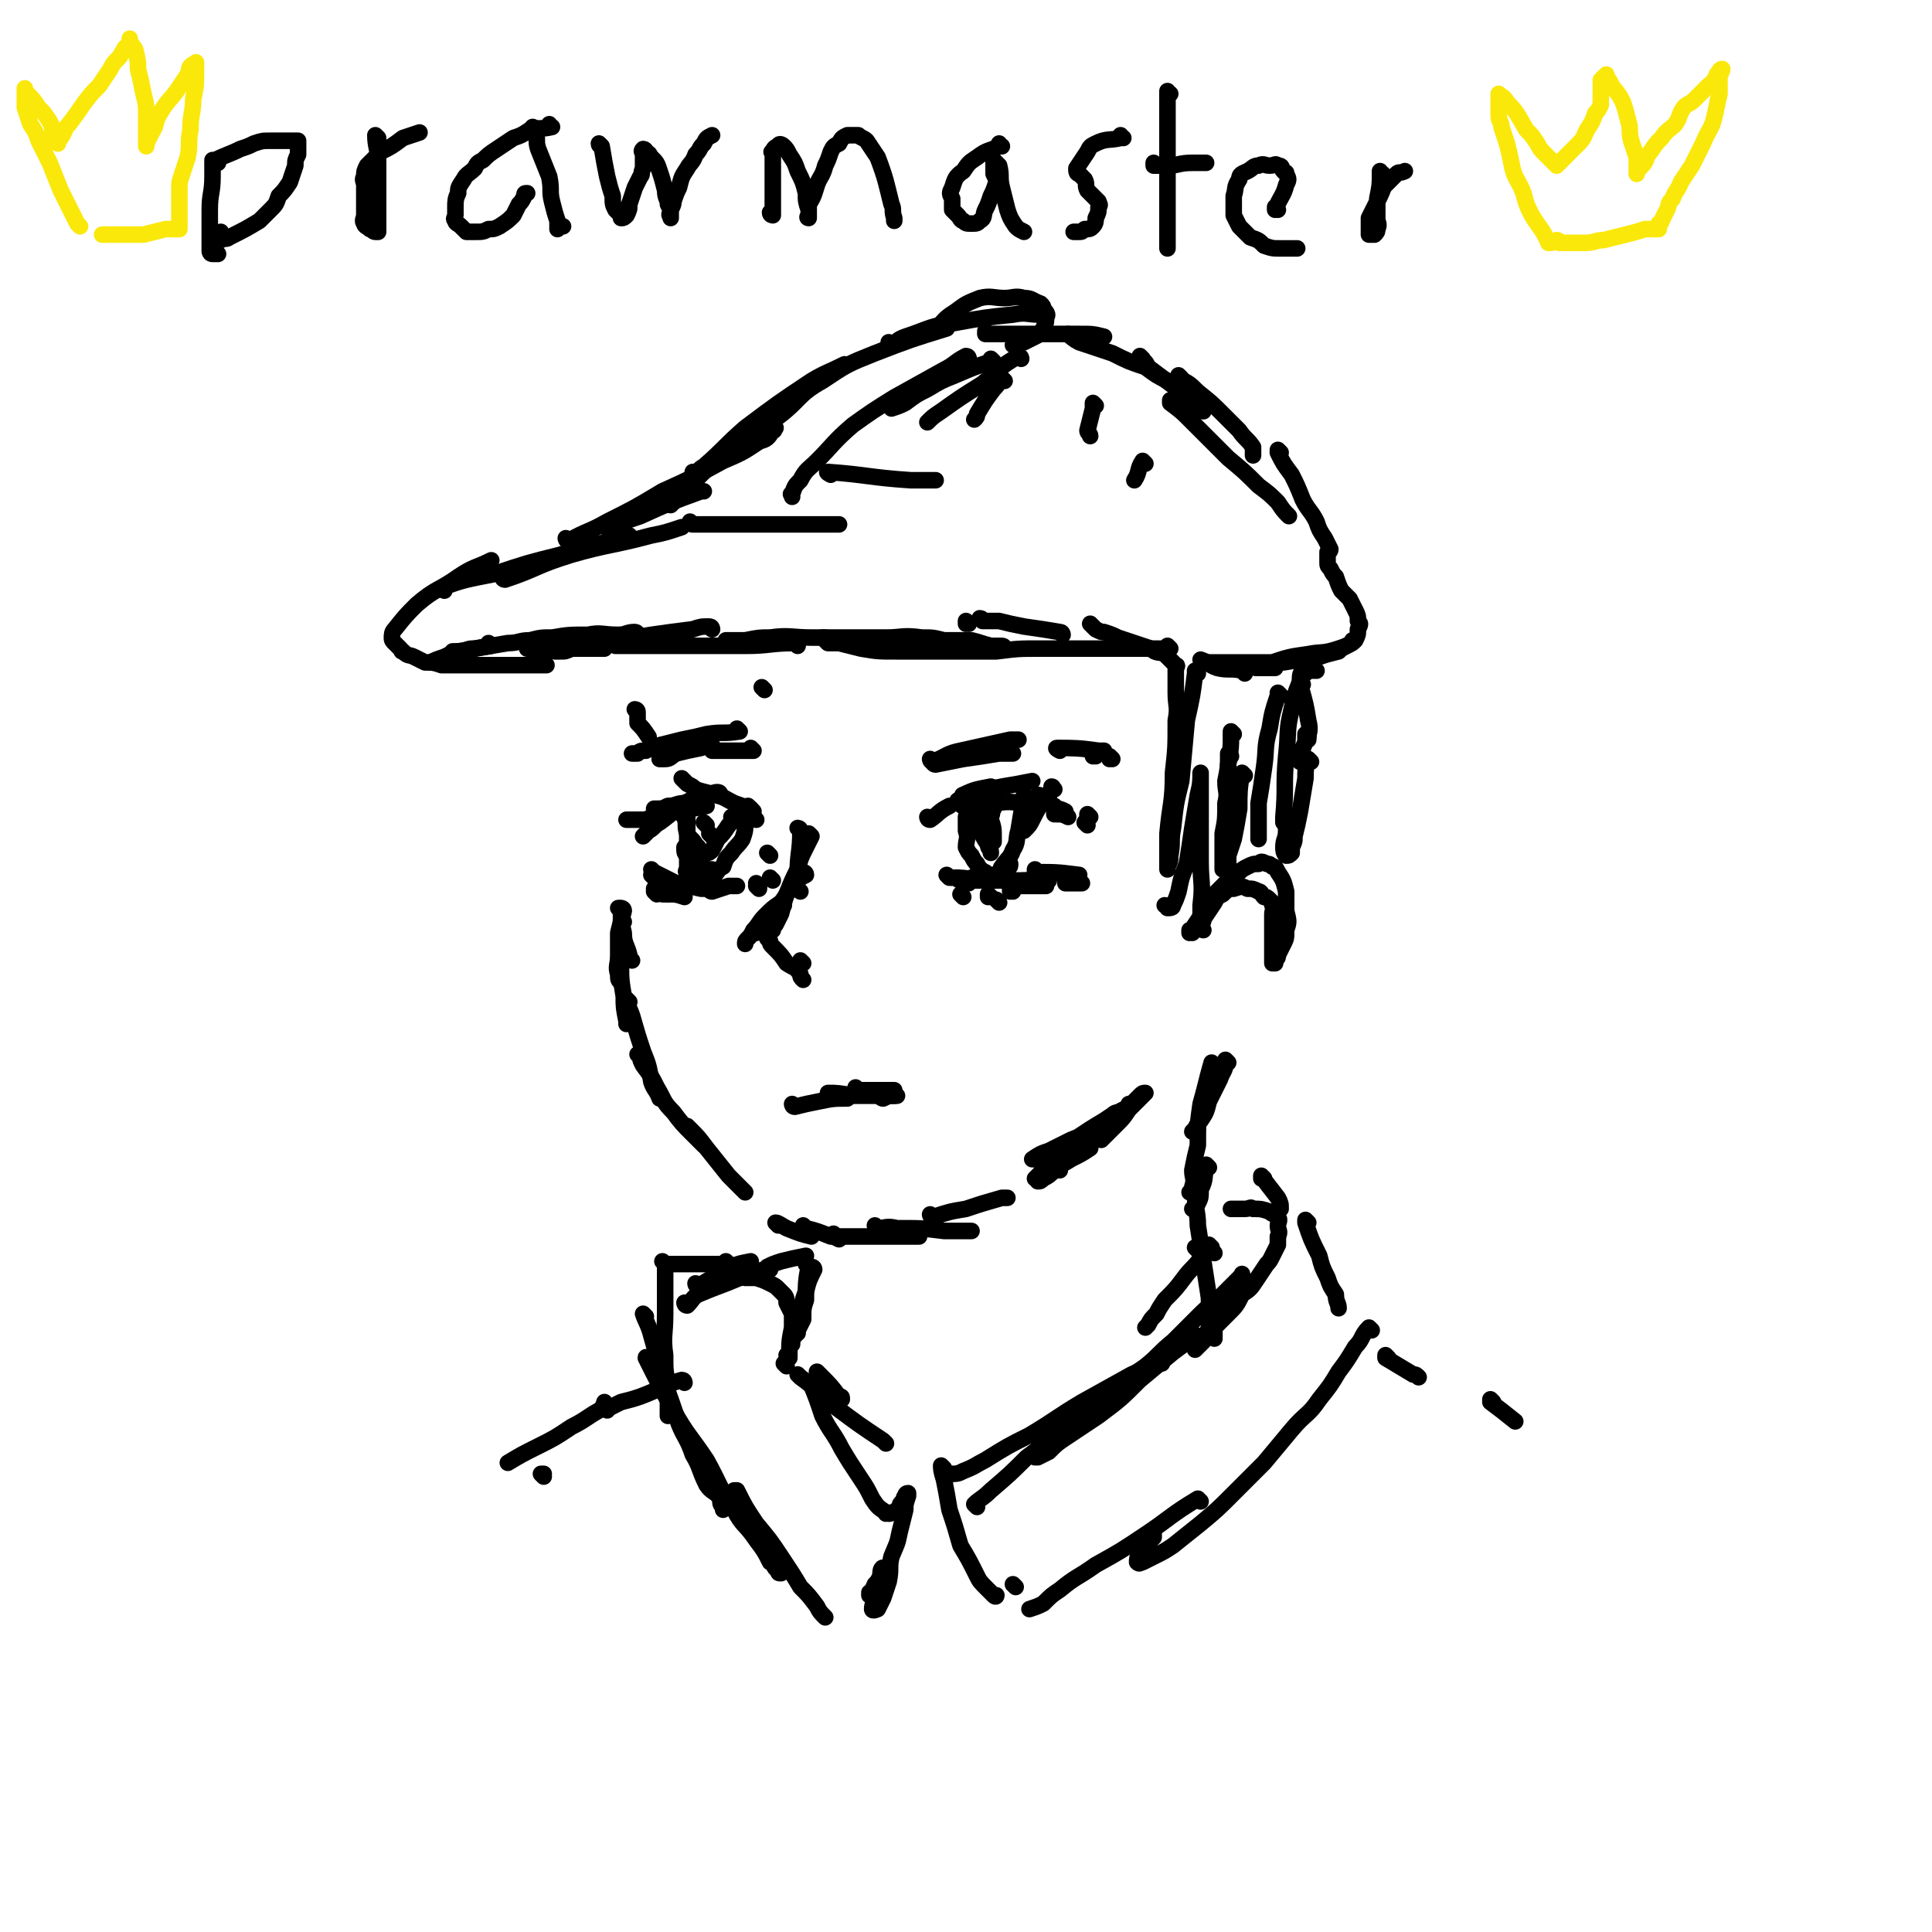 <svg viewBox='0 0 700 700' version='1.1' xmlns='http://www.w3.org/2000/svg' xmlns:xlink='http://www.w3.org/1999/xlink'><g fill='none' stroke='rgb(0,0,0)' stroke-width='6' stroke-linecap='round' stroke-linejoin='round'><path d='M337,297c0,0 -1,-1 -1,-1 0,0 0,1 1,1 3,-2 3,-3 7,-5 '/><path d='M349,292c0,0 -1,0 -1,-1 2,-2 3,-2 6,-4 '/><path d='M348,291c0,0 -1,-1 -1,-1 2,-1 3,-1 6,-2 '/><path d='M350,289c0,0 -2,-1 -1,-1 4,-2 5,-2 10,-3 '/><path d='M356,287c0,0 -2,-1 -1,-1 3,-1 4,0 8,-1 6,-1 6,-1 11,-2 '/><path d='M356,292c0,0 -1,-1 -1,-1 0,0 0,1 0,1 3,-1 3,-1 6,-1 6,-1 6,0 11,0 1,0 1,0 1,0 '/><path d='M377,289c0,0 -1,-1 -1,-1 1,0 2,1 4,1 0,1 0,1 0,1 '/><path d='M383,293c0,0 -1,-1 -1,-1 0,0 0,0 0,1 0,0 0,0 0,0 2,0 2,0 4,1 '/><path d='M395,296c0,0 -1,-1 -1,-1 0,0 0,0 0,1 0,0 0,0 0,0 '/><path d='M359,325c0,0 -1,-1 -1,-1 0,0 0,0 0,1 '/><path d='M349,325c0,0 -1,-1 -1,-1 '/><path d='M348,319c0,0 -1,-1 -1,-1 0,0 0,1 1,1 1,0 2,0 3,1 '/><path d='M344,318c0,0 -1,-1 -1,-1 0,0 0,0 1,1 0,0 0,0 0,0 5,0 5,0 11,1 2,0 2,0 3,1 '/><path d='M353,319c0,0 -1,-1 -1,-1 0,0 0,0 0,1 0,0 0,0 0,0 6,0 6,0 12,0 6,0 6,0 11,0 '/><path d='M367,321c0,0 -2,-1 -1,-1 3,-1 4,-1 8,-1 3,0 3,0 6,0 '/><path d='M360,293c0,0 -1,-1 -1,-1 0,0 0,0 0,1 1,2 0,2 0,4 1,3 1,3 1,7 0,0 0,0 0,1 '/><path d='M353,288c0,0 -1,-1 -1,-1 0,0 0,0 0,1 0,0 0,0 0,0 -1,4 -1,4 -2,8 0,3 0,3 0,5 1,3 0,3 0,6 1,2 1,2 2,3 1,2 1,2 2,3 0,1 1,1 1,2 1,0 1,1 2,1 1,1 1,1 2,1 1,0 2,0 3,0 1,0 1,0 1,0 1,-1 1,-1 2,-2 1,-1 1,-1 1,-2 '/><path d='M362,327c0,0 -1,-1 -1,-1 '/><path d='M354,293c0,0 -1,-1 -1,-1 0,0 0,0 0,1 1,3 1,3 2,6 1,4 1,4 3,7 0,2 1,1 1,3 '/><path d='M367,323c0,0 -1,-1 -1,-1 0,0 0,0 0,1 '/><path d='M372,289c0,0 -1,-1 -1,-1 0,0 0,0 0,1 0,0 0,0 0,0 -1,6 -1,6 -2,12 -1,3 0,4 -2,7 -1,3 -2,3 -4,6 -1,1 0,2 -1,3 -1,0 -1,0 -2,1 -1,0 -1,0 -2,0 '/><path d='M382,286c0,0 -1,-1 -1,-1 0,0 1,0 0,1 -1,2 -1,1 -2,3 -3,4 -3,4 -5,8 -1,2 -1,2 -3,4 '/><path d='M369,321c0,0 -1,-1 -1,-1 0,0 0,1 0,1 5,0 5,0 10,0 1,0 1,0 1,0 '/><path d='M376,316c0,0 -1,-1 -1,-1 0,0 0,1 0,1 8,0 8,0 16,1 '/><path d='M387,320c0,0 -1,-1 -1,-1 0,0 0,1 0,1 3,0 3,0 6,0 '/><path d='M383,295c0,0 -1,-1 -1,-1 0,0 0,1 0,1 3,0 3,0 5,1 '/><path d='M394,299c0,0 -1,-1 -1,-1 '/><path d='M338,276c0,0 -1,-1 -1,-1 0,0 0,1 1,1 5,-2 5,-3 10,-4 9,-2 9,-2 18,-4 2,0 2,0 3,0 '/><path d='M339,277c0,0 -1,-1 -1,-1 0,0 0,1 1,1 5,-1 5,-1 10,-2 7,-1 7,-1 13,-2 3,0 3,0 5,0 '/><path d='M396,273c0,0 -1,-1 -1,-1 '/><path d='M384,272c0,0 -2,-1 -1,-1 6,0 8,0 15,1 1,0 1,0 2,0 '/><path d='M397,274c0,0 -1,-1 -1,-1 0,0 0,0 0,1 0,0 0,0 0,0 '/><path d='M403,275c0,0 -1,-1 -1,-1 0,0 0,0 0,1 0,0 0,0 0,0 '/><path d='M279,310c0,0 -1,-1 -1,-1 '/><path d='M290,323c0,0 -1,-1 -1,-1 '/><path d='M290,301c0,0 -1,-1 -1,-1 0,0 1,0 1,1 0,8 -1,8 -1,16 0,1 0,1 0,2 '/><path d='M294,303c0,0 -1,-1 -1,-1 0,0 0,0 1,1 0,0 0,0 0,0 -1,2 -1,2 -2,4 -2,4 -2,4 -3,8 -2,4 -2,4 -4,9 -1,3 -1,3 -2,7 -1,2 -1,2 -2,4 -1,1 -1,1 -1,2 '/><path d='M284,328c0,0 -1,-1 -1,-1 0,0 1,0 1,1 -1,1 -1,1 -3,2 -2,3 -2,3 -4,6 -1,1 -1,1 -3,2 '/><path d='M292,317c0,0 -1,-1 -1,-1 0,0 1,0 1,1 -2,1 -2,1 -4,3 -3,3 -2,3 -5,7 -3,2 -3,2 -6,5 -2,2 -2,3 -4,5 -1,2 -1,2 -2,3 -1,1 -1,1 -1,2 '/><path d='M278,334c0,0 -1,-1 -1,-1 0,0 0,0 1,1 0,0 0,0 0,0 0,0 -1,-1 -1,-1 '/><path d='M279,341c0,0 -1,-1 -1,-1 0,0 0,0 1,1 0,1 0,1 1,2 3,3 3,3 5,6 3,2 3,1 5,4 0,1 0,1 1,2 '/><path d='M291,349c0,0 -1,-1 -1,-1 0,0 0,0 1,1 0,0 0,0 0,0 '/><path d='M256,299c0,0 -1,-1 -1,-1 '/><path d='M274,297c0,0 -1,-1 -1,-1 0,0 0,0 1,1 0,0 0,0 0,0 0,0 -1,-1 -1,-1 0,0 0,0 1,1 '/><path d='M273,294c0,0 -1,-1 -1,-1 0,0 0,0 1,1 0,0 0,0 0,0 -4,-2 -4,-2 -7,-3 -4,-2 -3,-2 -7,-3 -3,-1 -4,-1 -7,-2 -1,-1 -1,-1 -3,-2 -1,-1 -1,-1 -2,-2 0,0 0,0 0,0 '/><path d='M261,288c0,0 0,-1 -1,-1 -2,0 -2,1 -4,2 -4,1 -4,1 -8,2 -3,0 -3,1 -6,1 -2,1 -2,1 -4,1 -1,0 -1,0 -1,0 '/><path d='M256,292c0,0 -1,-1 -1,-1 0,0 1,1 1,1 -5,1 -5,1 -10,2 -3,0 -3,0 -7,1 -3,1 -3,1 -5,2 -2,0 -2,0 -4,0 -1,0 -1,0 -3,0 0,0 0,0 0,0 '/><path d='M254,288c0,0 -1,-1 -1,-1 0,0 0,0 1,1 0,0 0,0 0,0 -4,2 -4,2 -8,4 -3,3 -3,3 -7,6 -2,1 -2,2 -4,3 -1,1 -1,1 -2,2 '/><path d='M238,324c0,0 -1,-1 -1,-1 1,0 2,0 3,1 1,0 1,0 2,0 '/><path d='M238,323c0,0 -1,-1 -1,-1 0,0 0,1 1,1 2,0 2,0 4,1 3,0 3,0 6,1 '/><path d='M237,318c0,0 -1,-1 -1,-1 0,0 0,0 1,1 0,0 0,0 0,0 5,2 5,2 11,4 '/><path d='M237,316c0,0 -1,-1 -1,-1 0,0 0,0 1,1 0,0 0,0 0,0 4,2 4,2 8,4 4,1 5,1 9,2 0,0 0,0 1,0 '/><path d='M258,323c0,0 -1,-1 -1,-1 0,0 0,1 1,1 3,-1 3,-1 6,-2 2,0 2,0 3,0 '/><path d='M280,319c0,0 -1,-1 -1,-1 0,0 0,0 1,1 0,0 0,0 0,0 0,0 -1,-1 -1,-1 '/><path d='M272,293c0,0 -1,-1 -1,-1 0,0 0,0 1,1 0,0 0,0 0,0 -1,2 -1,2 -2,5 0,3 0,3 -1,6 -2,3 -2,2 -4,5 -2,2 -2,2 -3,5 -2,1 -2,2 -3,3 -1,2 0,2 -1,3 -1,0 -1,0 -2,1 -1,0 -1,0 -1,0 '/><path d='M266,297c0,0 -1,-1 -1,-1 0,0 0,0 1,1 0,0 0,0 0,0 -1,1 -1,1 -2,2 -2,3 -2,3 -4,5 -1,2 -1,2 -2,4 -1,1 -1,1 -2,1 -1,1 -1,1 -2,2 -1,0 -1,0 -2,0 -1,0 -1,0 -1,0 -1,-1 -2,-1 -2,-1 -1,-1 -1,-1 -1,-3 0,0 0,0 0,0 '/><path d='M249,294c0,0 -1,-1 -1,-1 0,0 0,0 1,1 0,0 0,0 0,0 0,2 0,2 0,4 0,4 0,4 0,7 0,2 0,2 0,4 0,2 0,2 0,4 0,1 0,1 0,2 0,0 -1,1 0,1 2,0 2,0 4,0 2,-1 2,-1 5,-1 '/><path d='M248,296c0,0 -1,-1 -1,-1 0,0 0,0 1,1 0,0 0,0 0,0 0,0 -1,-1 -1,-1 0,0 1,0 1,1 1,3 0,3 1,6 1,2 2,2 3,4 0,0 0,0 1,1 '/><path d='M258,303c0,0 -1,-1 -1,-1 0,0 0,0 1,1 '/><path d='M275,321c0,0 -1,-1 -1,-1 0,0 0,0 1,1 0,0 0,0 0,0 '/><path d='M275,322c0,0 -1,-1 -1,-1 0,0 0,0 1,1 0,0 0,0 0,0 0,0 -1,-1 -1,-1 0,0 0,0 1,1 '/><path d='M273,272c0,0 -1,-1 -1,-1 0,0 0,0 1,1 0,0 0,0 0,0 -5,0 -5,0 -9,0 -2,0 -2,0 -5,0 0,0 0,0 -1,0 '/><path d='M268,265c0,0 -1,-1 -1,-1 0,0 1,1 1,1 -6,1 -6,0 -12,1 -4,1 -4,1 -9,2 -4,1 -4,1 -8,2 -3,1 -3,1 -5,2 -2,0 -2,0 -3,1 -1,0 -1,0 -2,0 '/><path d='M258,270c0,0 -1,-1 -1,-1 0,0 1,1 1,1 -2,0 -2,0 -4,1 -5,1 -5,1 -9,2 -2,1 -2,2 -4,2 -1,0 -1,0 -2,0 0,0 0,0 0,0 '/><path d='M277,250c0,0 -1,-1 -1,-1 '/><path d='M288,401c0,0 -1,-1 -1,-1 0,0 0,1 1,1 4,-1 4,-1 9,-2 5,-1 5,-1 10,-1 '/><path d='M301,397c0,0 -1,-1 -1,-1 3,0 4,0 9,1 5,0 5,0 9,0 3,0 3,0 6,0 '/><path d='M311,395c0,0 -1,-1 -1,-1 0,0 0,0 1,1 0,0 0,0 0,0 1,0 1,0 2,0 6,0 6,0 11,0 '/><path d='M320,398c0,0 -1,-1 -1,-1 0,0 0,1 1,1 2,-1 2,-1 5,-1 '/><path d='M225,330c0,0 -1,-1 -1,-1 0,0 1,0 1,1 0,4 0,4 1,8 0,4 1,4 2,8 0,1 0,1 1,2 '/><path d='M226,330c0,0 -1,-1 -1,-1 0,0 1,0 1,1 -1,4 -1,4 -2,8 0,4 0,4 0,8 0,4 -1,4 0,7 0,2 0,2 1,3 '/><path d='M226,334c0,0 -1,-1 -1,-1 0,1 0,2 0,4 0,6 -1,6 0,12 0,6 0,6 1,12 0,4 0,4 1,9 0,0 0,0 0,1 '/><path d='M228,363c0,0 -1,-1 -1,-1 0,2 1,3 2,6 2,7 2,7 4,13 2,5 2,5 3,11 1,3 2,3 3,6 '/><path d='M232,383c0,0 -1,-1 -1,-1 0,0 0,0 1,1 0,1 0,1 1,3 3,4 3,4 5,8 3,5 2,5 6,9 3,4 3,4 7,8 2,2 2,2 4,4 '/><path d='M250,409c0,0 -1,-1 -1,-1 0,0 0,0 1,1 3,3 3,3 6,7 4,5 4,5 8,10 3,3 3,3 6,6 '/><path d='M282,444c0,0 -1,-1 -1,-1 1,0 2,1 4,2 5,2 5,2 9,3 '/><path d='M292,445c0,0 -1,-1 -1,-1 0,0 0,0 1,1 4,1 4,1 9,3 1,0 1,0 3,1 '/><path d='M303,448c0,0 -1,-1 -1,-1 0,0 0,1 1,1 4,0 4,0 8,0 8,0 8,0 15,0 3,0 3,0 7,0 '/><path d='M318,445c0,0 -1,-1 -1,-1 0,0 0,1 1,1 3,0 3,-1 7,0 9,0 9,0 17,1 5,0 5,0 10,0 '/><path d='M338,441c0,0 -1,-1 -1,-1 0,0 0,1 1,1 6,-2 6,-2 12,-3 6,-2 6,-2 13,-4 1,0 1,0 2,0 '/><path d='M384,424c0,0 -1,-1 -1,-1 0,0 0,0 0,1 0,0 0,0 0,0 1,0 0,-1 0,-1 1,-1 2,-1 5,-3 4,-2 4,-2 7,-4 '/><path d='M410,401c0,0 -1,-1 -1,-1 0,0 1,0 0,1 -4,2 -4,2 -9,5 -5,3 -5,3 -11,7 -4,2 -3,2 -8,5 -2,1 -2,1 -4,1 -1,1 -1,0 -2,1 0,0 -1,0 -1,0 3,-2 3,-2 6,-3 4,-2 4,-2 8,-4 5,-2 5,-2 9,-4 3,-2 3,-2 6,-4 1,-1 2,-1 2,-1 1,-1 1,-1 0,-1 0,0 -1,0 -2,1 -3,2 -3,2 -6,4 -5,5 -4,5 -9,10 -3,3 -3,3 -6,6 -2,2 -2,2 -4,3 -1,1 -1,1 -2,1 0,-1 -1,-1 -1,-1 3,-3 4,-4 7,-6 6,-5 6,-5 12,-9 7,-5 7,-4 13,-9 3,-3 3,-3 6,-6 1,-1 1,-1 2,-1 0,0 0,0 0,0 0,0 0,0 -1,1 -3,3 -3,3 -5,5 -2,3 -2,3 -4,5 -2,2 -2,2 -4,4 -1,1 -1,1 -2,2 0,0 0,0 0,0 '/><path d='M432,338c0,0 -1,-1 -1,-1 0,0 0,1 0,1 2,-3 2,-3 4,-6 2,-3 1,-3 3,-6 3,-3 3,-3 6,-6 2,-2 2,-2 4,-3 2,-2 2,-2 4,-3 2,-1 2,-1 4,-1 1,-1 1,-1 3,0 1,0 1,0 2,1 1,0 1,0 2,2 2,3 2,3 3,7 0,3 0,3 0,7 1,4 1,4 0,7 0,3 0,3 -1,5 -1,2 -1,2 -2,4 0,1 0,1 -1,2 0,0 0,0 0,1 0,0 -1,0 -1,0 0,0 0,0 0,0 0,-2 0,-2 0,-3 0,-2 0,-2 0,-4 0,-2 0,-2 0,-4 0,-2 0,-2 0,-3 0,-2 0,-2 0,-4 0,-1 1,-2 0,-3 0,-1 0,-1 -1,-2 -1,-1 -1,-1 -2,-1 -1,-1 -1,-2 -2,-2 -2,-1 -2,-1 -4,-1 -2,-1 -2,-1 -5,0 -2,0 -2,0 -4,2 -2,1 -2,1 -3,3 -2,3 -2,3 -4,6 0,1 0,1 -1,2 '/><path d='M436,337c0,0 -1,0 -1,-1 0,-4 0,-4 0,-8 1,-8 0,-8 0,-16 0,-7 0,-7 0,-13 0,-5 0,-5 0,-9 0,-3 0,-3 0,-6 0,-1 0,-1 0,-2 0,-1 0,-2 0,-2 0,3 0,4 -1,8 -1,6 -1,6 -2,12 -1,7 -1,7 -2,13 -2,5 -2,5 -3,10 -1,3 -1,3 -2,5 0,1 -1,1 -2,1 0,0 0,-1 -1,-1 0,0 0,0 0,0 '/><path d='M434,244c0,0 -1,-1 -1,-1 0,0 0,0 0,1 -1,8 -1,8 -3,17 -1,11 -1,11 -2,22 -2,8 -2,8 -3,17 -1,5 0,5 -1,10 0,2 0,2 -1,4 0,0 0,1 0,1 0,-1 0,-2 0,-3 0,-5 0,-5 0,-10 1,-11 2,-11 2,-22 1,-9 1,-9 1,-19 1,-5 0,-5 0,-10 0,-2 0,-2 0,-5 0,-1 0,-1 0,-2 0,-1 0,-1 0,-2 0,0 1,-1 0,-1 -1,-1 -1,-1 -2,-2 -1,-1 -1,-1 -2,-2 -2,-1 -3,0 -5,-2 -3,-1 -3,-1 -6,-2 -3,-1 -3,-1 -6,-2 -2,-1 -2,-1 -5,-2 -1,0 -1,0 -3,-1 -1,-1 -1,-1 -2,-2 '/><path d='M385,230c0,0 0,-1 -1,-1 -6,-1 -6,-1 -13,-2 -5,-1 -5,-1 -9,-2 -3,0 -3,0 -6,0 0,0 0,-1 -1,-1 '/><path d='M351,226c0,0 -1,-1 -1,-1 0,0 0,0 0,1 0,0 0,0 0,0 '/><path d='M424,235c0,0 -1,-1 -1,-1 0,0 0,0 0,1 0,0 0,0 0,0 -4,0 -4,0 -8,0 -6,0 -6,0 -11,0 -7,0 -7,0 -13,0 -7,0 -7,0 -14,0 -8,0 -8,0 -16,1 -9,0 -9,0 -18,0 -9,0 -9,0 -18,0 -7,0 -7,0 -13,-1 -4,-1 -4,-1 -8,-2 -2,0 -2,0 -4,0 -1,-1 -1,-1 -2,-2 0,0 0,0 1,0 '/><path d='M364,235c0,0 0,-1 -1,-1 -2,0 -2,0 -4,0 -4,-1 -3,-1 -7,-2 -5,0 -5,0 -10,0 -4,-1 -4,-1 -8,-1 -7,-1 -7,0 -13,0 -7,0 -7,0 -14,0 -7,0 -7,0 -13,0 -7,0 -8,-1 -15,0 -4,0 -4,0 -9,1 -2,0 -2,0 -5,0 -1,0 -1,0 -2,0 0,0 0,0 1,0 '/><path d='M289,234c0,0 0,-1 -1,-1 -9,0 -9,1 -18,1 -5,0 -5,0 -10,0 -6,0 -6,0 -11,0 -5,0 -5,0 -10,0 -3,0 -3,0 -7,0 -2,0 -2,0 -5,0 -1,0 -1,0 -2,0 -1,0 -1,0 -2,0 0,0 0,-1 0,-1 '/><path d='M258,228c0,0 0,-1 -1,-1 -3,0 -3,0 -6,1 -8,1 -8,1 -15,2 -6,1 -6,1 -12,2 -4,0 -4,0 -9,1 -4,1 -4,1 -8,2 -2,1 -2,1 -4,1 0,0 0,0 -1,0 -1,0 -1,0 -1,0 0,0 0,0 0,0 '/><path d='M219,235c0,0 -1,-1 -1,-1 0,0 1,1 1,1 -3,0 -4,0 -7,0 -5,0 -5,0 -10,0 -3,0 -3,0 -6,0 -2,0 -2,0 -4,0 -1,0 -1,0 -1,0 '/><path d='M231,230c0,0 0,-1 -1,-1 -3,0 -3,1 -6,1 -6,0 -6,-1 -11,0 -7,0 -7,0 -13,1 -4,0 -4,0 -8,1 -4,0 -4,1 -8,1 -6,1 -6,1 -12,2 -2,0 -2,0 -4,1 -1,0 -1,0 -2,0 -1,0 -1,0 -2,0 0,0 1,0 1,0 '/><path d='M178,234c0,0 -1,-1 -1,-1 0,0 1,1 1,1 -6,1 -6,1 -12,2 -3,1 -3,1 -5,2 -3,1 -3,1 -5,2 0,0 0,0 0,0 '/><path d='M198,241c0,0 -1,-1 -1,-1 0,0 0,0 1,1 0,0 0,0 0,0 -5,0 -5,0 -10,0 -3,0 -3,0 -7,0 -3,0 -3,0 -5,0 -6,0 -6,0 -11,0 -3,0 -3,0 -5,0 -3,-1 -3,-1 -6,-1 -2,-1 -2,-1 -4,-2 -2,-1 -2,0 -4,-2 -1,0 0,0 -1,-1 -1,-1 -1,-1 -2,-2 -1,-1 -1,-1 -1,-2 0,-1 0,-2 1,-3 4,-5 4,-5 8,-9 7,-6 8,-5 15,-10 6,-4 6,-3 12,-6 '/><path d='M161,214c0,0 -1,-1 -1,-1 8,-3 9,-3 19,-5 12,-4 12,-4 24,-7 12,-4 12,-3 25,-7 '/><path d='M183,210c0,0 -1,-1 -1,-1 0,0 0,1 1,1 12,-4 11,-5 24,-9 14,-4 14,-3 29,-7 5,-1 5,-1 11,-3 '/><path d='M221,192c0,0 -1,-1 -1,-1 0,0 0,1 1,1 0,0 0,0 0,0 5,-3 5,-3 11,-5 11,-5 11,-5 22,-9 0,0 0,0 1,0 '/><path d='M206,196c0,0 -1,-1 -1,-1 0,0 0,1 1,1 0,0 0,0 0,0 7,-4 7,-3 14,-7 10,-5 10,-5 20,-11 11,-5 11,-5 22,-11 7,-3 7,-3 13,-7 3,-1 3,-1 5,-4 1,0 0,0 1,-1 '/><path d='M243,183c0,0 -1,-1 -1,-1 0,0 0,1 1,1 0,0 0,0 0,0 2,-2 2,-2 4,-4 7,-7 7,-7 14,-14 9,-7 9,-7 17,-14 8,-6 8,-5 15,-11 0,0 0,0 1,0 '/><path d='M252,172c0,0 -1,-1 -1,-1 0,0 0,1 1,1 1,-1 1,-2 3,-3 8,-7 7,-7 15,-14 12,-9 12,-9 24,-17 5,-3 6,-3 12,-6 '/><path d='M282,151c0,0 -1,-1 -1,-1 0,0 0,1 1,1 8,-6 7,-8 16,-13 9,-6 9,-6 19,-10 13,-5 13,-5 26,-9 '/><path d='M323,125c0,0 -1,-1 -1,-1 0,0 0,1 1,1 2,-1 2,-2 5,-3 9,-3 9,-4 18,-5 11,-2 11,-2 21,-3 5,-1 5,0 10,0 '/><path d='M358,121c0,0 -1,-1 -1,-1 0,0 0,1 0,1 3,0 3,0 5,0 6,0 6,0 12,0 9,0 9,0 17,0 5,0 5,0 9,1 '/><path d='M388,122c0,0 -1,-1 -1,-1 1,1 2,2 4,3 6,2 6,2 12,4 6,3 6,3 12,5 4,3 4,3 8,5 2,1 2,1 3,2 '/><path d='M414,130c0,0 -1,-1 -1,-1 0,0 0,1 0,1 2,1 2,1 3,3 4,3 4,3 8,6 4,3 4,3 7,5 3,3 3,3 5,5 0,0 0,0 0,0 '/><path d='M428,137c0,0 -1,-1 -1,-1 0,0 0,1 0,1 0,0 0,0 0,0 4,2 4,2 7,5 5,4 5,4 9,8 3,3 3,3 6,6 2,3 3,3 5,6 0,1 0,1 0,3 '/><path d='M425,146c0,0 -1,-1 -1,-1 0,0 0,1 0,1 4,3 4,3 7,6 7,7 7,7 14,14 6,5 6,5 11,10 4,3 4,3 7,6 2,3 2,3 4,5 '/><path d='M464,164c0,0 -1,-1 -1,-1 0,0 0,1 0,1 0,0 0,0 0,0 2,4 2,4 5,8 2,4 2,4 4,9 2,4 3,4 5,8 1,3 1,3 3,6 1,2 1,2 2,4 0,1 -1,1 -1,1 0,0 0,0 0,0 0,0 0,1 0,2 0,1 0,1 0,2 0,1 0,1 1,2 1,2 1,2 2,3 1,3 1,3 2,5 2,2 2,2 3,3 1,2 1,2 2,4 1,2 1,2 1,4 1,1 1,1 0,3 0,2 0,2 -1,4 -1,1 -1,1 -3,2 -2,1 -2,1 -3,2 -4,1 -4,1 -7,2 -7,1 -7,1 -13,2 -6,0 -6,0 -12,0 -3,0 -3,0 -7,0 -2,0 -2,0 -4,0 -1,0 -1,0 -3,0 0,0 -1,0 -1,0 1,0 2,0 3,0 4,0 4,0 9,1 4,0 4,0 8,1 2,0 2,0 4,0 0,0 0,0 0,0 0,0 0,0 -1,0 -1,0 -1,0 -2,0 -1,0 -1,0 -1,0 -1,0 -1,0 -2,0 0,0 -1,0 -1,0 3,-1 3,-2 6,-2 6,-2 6,-2 13,-3 5,-1 5,0 11,-2 3,-1 3,-1 6,-3 0,0 -1,0 -1,0 '/><path d='M338,120c0,0 -1,-1 -1,-1 0,0 0,1 1,1 4,-3 3,-4 8,-7 4,-3 4,-3 9,-5 4,-1 5,0 9,0 3,0 4,-1 7,0 3,0 3,1 6,2 1,1 1,1 1,2 1,1 2,2 1,3 0,2 0,2 -1,4 -1,2 -1,2 -3,3 -2,1 -2,1 -4,2 -1,0 -1,0 -2,1 -1,0 -1,0 -2,0 '/><path d='M360,131c0,0 -1,-1 -1,-1 0,0 1,1 0,1 -6,2 -6,2 -13,5 -5,2 -5,2 -10,5 -4,2 -4,2 -8,5 -2,1 -2,1 -5,2 0,0 0,0 0,0 '/><path d='M351,130c0,0 0,-1 -1,-1 -4,2 -4,3 -8,5 -9,5 -9,5 -18,10 -8,5 -8,5 -15,10 -7,6 -7,7 -13,13 -3,3 -4,3 -6,7 -2,2 -2,2 -3,5 -1,0 0,0 0,1 '/><path d='M370,130c0,0 0,-1 -1,-1 -7,4 -7,5 -13,10 -8,5 -8,5 -15,10 -3,2 -3,2 -5,4 '/><path d='M251,190c0,0 -1,-1 -1,-1 0,0 0,1 1,1 6,0 6,0 12,0 14,0 14,0 29,0 6,0 6,0 12,0 '/><path d='M301,172c0,0 -2,-1 -1,-1 14,1 15,2 30,3 4,0 4,0 9,0 '/><path d='M364,138c0,0 -1,-1 -1,-1 -1,1 -1,2 -3,4 -3,4 -3,4 -6,9 0,1 0,1 -1,2 '/><path d='M397,147c0,0 -1,-1 -1,-1 0,0 0,1 0,1 0,0 0,0 0,1 -1,4 -1,4 -2,8 0,1 1,1 1,2 '/><path d='M415,168c0,0 -1,-1 -1,-1 -2,3 -1,4 -3,7 '/><path d='M231,258c0,0 -1,-1 -1,-1 0,0 0,0 1,1 0,0 0,0 0,0 0,0 -1,-1 -1,-1 0,0 1,0 1,1 0,2 0,2 0,4 2,2 2,2 4,5 '/><path d='M477,243c0,0 -1,-1 -1,-1 0,0 0,0 0,1 '/><path d='M472,248c0,0 -1,-1 -1,-1 0,0 0,0 0,1 0,0 0,0 0,0 2,7 2,7 3,13 1,4 0,4 0,7 '/><path d='M474,267c0,0 -1,-1 -1,-1 0,0 0,0 0,1 0,2 0,2 -1,4 0,2 0,2 -1,5 '/><path d='M475,276c0,0 -1,-1 -1,-1 -1,3 -1,4 -1,7 -1,6 -1,6 -2,12 -1,5 -1,5 -2,9 0,2 0,2 -1,4 0,1 0,2 0,2 -1,1 -1,1 -2,1 -1,-1 -1,-2 -1,-3 0,-3 1,-3 1,-6 0,-2 0,-2 0,-3 0,-2 0,-2 0,-3 0,0 0,1 0,2 1,2 1,2 1,4 '/><path d='M445,385c0,0 -1,-1 -1,-1 0,0 0,0 0,1 0,3 -1,3 -2,6 -2,4 -2,4 -4,8 -1,4 -1,4 -3,7 -1,1 -1,1 -2,3 0,0 0,0 -1,1 '/><path d='M440,386c0,0 -1,-1 -1,-1 -2,7 -2,8 -4,15 -1,7 -1,7 -1,15 -1,4 -1,4 -2,9 0,3 1,3 0,6 0,1 0,1 -1,2 '/><path d='M438,423c0,0 -1,-1 -1,-1 0,0 0,0 0,1 0,0 0,0 0,0 -1,4 0,4 -2,8 0,3 0,3 -1,5 -1,1 -1,1 -2,2 '/><path d='M434,453c0,0 -1,-1 -1,-1 '/><path d='M293,459c0,0 -1,-1 -1,-1 0,0 1,0 1,1 -1,5 -1,6 -1,12 -1,3 -1,3 -1,7 -1,2 -1,2 -2,4 0,0 0,0 0,1 '/><path d='M295,460c0,0 -1,-1 -1,-1 0,0 1,0 1,1 -2,4 -2,4 -3,8 -2,5 -1,5 -3,10 0,3 0,3 -1,6 -1,1 -1,1 -1,3 '/><path d='M285,495c0,0 -1,-1 -1,-1 0,0 0,0 1,1 0,0 0,0 0,0 '/><path d='M297,498c0,0 -1,-1 -1,-1 0,0 0,0 1,1 0,0 0,0 0,0 4,4 4,4 7,8 1,0 1,0 1,1 '/><path d='M290,499c0,0 -1,-1 -1,-1 0,0 0,0 1,1 0,0 0,0 0,0 7,5 6,6 13,11 8,6 8,6 17,12 0,0 0,0 1,1 '/><path d='M439,452c0,0 -1,-1 -1,-1 -2,1 -1,3 -3,5 -3,4 -3,3 -6,7 -3,4 -3,4 -7,8 -2,3 -2,3 -3,5 -2,2 -2,2 -3,4 0,0 0,0 -1,1 '/><path d='M440,454c0,0 -1,-1 -1,-1 '/><path d='M434,434c0,0 -1,-1 -1,-1 0,5 1,6 1,11 2,13 2,13 4,26 0,4 1,4 2,8 0,2 0,2 0,4 0,1 0,1 0,2 0,1 0,1 0,1 0,0 0,0 0,0 0,0 0,0 0,0 0,-1 0,-1 -1,-2 0,0 -1,0 -2,1 -1,0 -1,0 -3,0 -5,3 -5,3 -9,6 -6,5 -6,5 -12,10 -7,7 -7,7 -15,13 -6,4 -6,4 -12,8 -3,2 -3,2 -6,5 -2,1 -2,1 -4,2 0,0 0,0 -1,0 '/><path d='M421,494c0,0 0,-1 -1,-1 -5,2 -5,3 -10,5 -9,5 -9,5 -18,10 -10,6 -9,6 -19,12 -8,4 -8,4 -16,9 -4,2 -3,2 -8,4 -2,1 -2,1 -5,1 0,1 0,0 0,0 '/><path d='M286,492c0,0 -1,-1 -1,-1 0,0 0,0 1,1 0,0 0,0 0,0 0,-6 0,-6 1,-11 0,-3 0,-3 0,-5 -1,-2 -1,-2 -2,-4 0,-1 0,-2 -1,-3 -1,-1 -1,-1 -2,-2 -1,-1 -1,-1 -3,-2 -2,-1 -2,-1 -5,-2 -2,0 -2,0 -4,0 -1,-1 -1,0 -2,0 -1,0 -1,0 -2,0 0,-1 0,-1 1,-3 '/><path d='M264,458c0,0 -1,-1 -1,-1 0,0 0,0 1,1 0,0 0,0 0,0 -4,0 -4,0 -8,0 -3,0 -3,0 -6,0 -2,0 -2,0 -4,0 0,0 0,0 -1,0 -1,0 -1,0 -2,0 -1,0 -1,0 -2,0 0,0 0,0 0,0 0,0 -1,-1 -1,-1 0,0 1,1 1,1 0,2 0,2 0,5 0,6 0,6 0,13 0,8 -1,8 0,15 0,6 0,5 1,11 0,3 0,3 0,6 0,2 0,2 0,4 0,0 0,1 0,1 0,0 0,-1 0,-1 '/><path d='M234,477c0,0 -1,-1 -1,-1 1,3 2,4 3,8 2,7 2,7 4,15 3,8 3,8 6,17 2,5 3,5 5,11 3,5 2,5 5,11 2,3 3,2 5,5 0,2 0,2 1,3 0,1 0,1 0,1 0,0 0,0 0,-1 '/><path d='M235,493c0,0 -1,-2 -1,-1 4,8 5,10 10,19 5,9 6,9 12,18 5,9 4,9 10,18 3,6 4,5 8,11 3,4 3,4 5,8 2,1 1,2 3,3 0,1 0,1 1,1 0,0 0,0 0,0 '/><path d='M267,541c0,0 -1,-1 -1,-1 0,0 0,0 1,0 3,6 3,6 7,12 5,6 5,6 9,12 4,6 4,6 7,11 3,3 3,3 6,7 1,2 1,2 3,4 0,0 0,0 0,0 '/><path d='M249,473c0,0 -1,-1 -1,-1 0,0 0,1 1,1 2,-2 2,-3 4,-4 7,-3 8,-3 15,-6 4,-2 4,-2 9,-3 '/><path d='M294,502c0,0 -1,-1 -1,-1 0,0 0,0 1,1 2,5 2,5 4,11 3,6 4,6 7,12 3,5 3,5 7,11 2,3 2,3 4,7 2,3 2,3 5,5 0,0 0,0 0,0 0,1 0,0 0,0 1,0 1,1 2,0 1,0 1,0 2,-1 0,0 0,0 1,-1 0,-1 0,-1 1,-2 1,-1 0,-1 1,-2 0,0 0,-1 1,-1 0,1 0,1 0,1 -1,3 -1,3 -1,5 -1,4 -1,4 -2,8 -1,5 -1,4 -3,9 -1,4 0,4 -1,9 -1,3 -1,3 -2,6 -1,2 -1,2 -2,4 0,0 -2,1 -2,0 0,-2 1,-3 2,-7 1,-3 1,-3 2,-5 0,-1 0,-3 0,-3 -1,0 -1,2 -1,3 -1,2 -1,2 -2,3 -1,2 -1,3 -2,4 0,0 0,0 0,-1 0,0 0,0 0,0 '/><path d='M342,532c0,0 -1,-1 -1,-1 0,1 0,2 1,5 1,5 1,5 2,11 2,6 2,6 4,13 3,5 3,5 6,11 1,2 1,2 4,5 1,1 1,1 2,2 1,1 1,0 1,0 '/><path d='M368,575c0,0 -1,-1 -1,-1 0,0 0,0 0,0 0,0 0,0 0,0 '/><path d='M354,546c0,0 -1,-1 -1,-1 2,-2 3,-2 6,-5 7,-6 7,-6 13,-12 7,-5 7,-6 13,-12 8,-6 8,-6 16,-12 7,-5 7,-4 14,-9 5,-4 5,-5 10,-9 4,-4 4,-4 8,-8 4,-4 4,-4 8,-7 4,-4 4,-4 8,-8 1,-1 1,-1 1,-1 0,-1 0,0 0,0 -2,2 -2,2 -3,4 -2,4 -3,4 -5,8 -2,3 -1,4 -4,7 -1,3 -1,3 -2,5 -1,1 -1,1 -2,2 0,0 -1,1 -1,1 0,-1 1,-1 1,-1 2,-3 2,-3 4,-5 3,-3 3,-3 7,-7 3,-3 3,-3 5,-7 3,-2 3,-2 5,-5 2,-3 2,-3 4,-6 1,-1 1,-1 2,-3 1,-2 1,-2 2,-4 0,-1 0,-2 0,-3 1,-2 0,-2 0,-4 0,-1 1,-2 0,-3 -1,-1 -2,-1 -3,-2 -3,-1 -3,-1 -6,-1 -1,-1 -1,0 -3,0 -2,0 -2,0 -4,0 0,0 0,0 -1,0 '/><path d='M253,466c0,0 -1,-1 -1,-1 0,0 0,1 1,1 5,-3 5,-3 10,-6 4,-2 4,-2 9,-3 '/><path d='M279,460c0,0 -1,-1 -1,-1 2,-1 2,-1 5,-2 4,-1 4,-1 9,-2 '/><path d='M458,427c0,0 -1,-1 -1,-1 0,0 0,0 0,1 0,0 0,0 0,0 1,0 0,-1 0,-1 2,3 3,4 6,8 1,2 1,2 1,4 0,0 0,0 0,0 '/><path d='M474,443c0,0 -1,-1 -1,-1 0,0 0,0 0,1 0,0 0,0 0,0 2,6 2,6 5,12 1,4 1,4 3,8 1,3 1,3 3,6 0,3 1,3 1,5 '/><path d='M497,482c0,0 -1,-1 -1,-1 0,0 0,0 0,1 0,0 0,0 0,0 1,0 0,-1 0,-1 -3,3 -2,4 -5,7 -3,5 -3,5 -6,9 -3,5 -3,5 -7,10 -4,6 -5,5 -10,11 -5,6 -5,6 -10,12 -6,6 -6,6 -11,11 -6,6 -6,6 -12,11 -5,4 -5,4 -10,8 -3,2 -3,2 -7,4 -2,1 -2,1 -4,2 -1,0 -1,1 -2,0 0,-1 0,-2 1,-3 2,-3 2,-3 5,-6 0,0 0,0 0,-1 '/><path d='M435,544c0,0 -1,-1 -1,-1 -10,6 -10,7 -19,13 -9,6 -9,6 -18,11 -7,5 -7,4 -13,9 -3,2 -3,2 -6,5 -2,1 -2,1 -5,2 '/><path d='M248,501c0,0 0,-1 -1,-1 -7,2 -7,3 -15,6 -3,1 -3,1 -7,2 -2,1 -2,1 -4,2 -1,0 -1,0 -2,0 -1,-1 0,-1 0,-2 '/><path d='M220,511c0,0 0,-1 -1,-1 -6,3 -6,4 -12,7 -6,4 -6,4 -12,7 -6,3 -6,3 -11,6 0,0 0,0 0,0 '/><path d='M503,492c0,0 -1,-1 -1,-1 0,0 0,0 0,1 5,3 5,3 10,6 1,0 1,0 2,1 '/><path d='M541,508c0,0 -1,-1 -1,-1 0,0 0,0 0,1 0,0 0,0 0,0 4,3 4,3 9,7 '/><path d='M197,535c0,0 -1,-1 -1,-1 0,0 0,0 1,0 '/><path d='M78,59c0,0 0,-1 -1,-1 0,2 0,3 0,6 0,6 -1,6 -1,12 0,5 0,5 0,9 0,3 0,3 0,6 0,0 0,1 1,1 1,0 1,0 2,0 '/><path d='M79,59c0,0 -1,0 -1,-1 4,-2 5,-2 9,-4 3,-1 3,-1 5,-2 3,-1 3,-1 6,-1 2,0 2,0 4,0 2,0 2,0 3,0 1,0 1,0 2,0 0,0 1,0 1,0 0,1 0,1 0,2 0,1 0,1 0,3 -1,2 -1,2 -1,4 -1,3 -1,3 -2,6 -2,3 -2,3 -4,5 -1,3 -1,3 -3,5 -2,2 -2,2 -4,4 -5,3 -5,3 -11,6 -1,1 -2,0 -3,1 -1,0 -2,0 -3,0 0,0 0,-1 0,-1 1,-1 1,-1 3,-2 '/><path d='M137,50c0,0 -1,-1 -1,-1 0,4 1,5 1,9 0,5 0,5 0,10 0,4 0,4 0,7 0,3 0,3 0,6 0,1 0,1 0,2 0,1 0,1 0,1 -1,0 -1,0 -1,0 -1,0 -1,-1 -2,-1 -1,-1 -2,-1 -2,-2 -1,-1 0,-2 0,-3 0,-2 0,-2 0,-4 0,-1 0,-1 0,-3 0,-2 0,-2 0,-4 0,-1 -1,-2 0,-3 0,-2 0,-2 1,-4 2,-2 2,-2 5,-5 4,-2 4,-2 8,-5 3,-1 3,-1 6,-2 '/><path d='M200,46c0,0 -1,0 -1,-1 0,0 0,1 1,1 0,0 0,0 0,0 -4,1 -4,0 -8,1 -3,2 -3,2 -6,3 -3,2 -3,2 -6,4 -3,2 -3,2 -5,4 -2,1 -2,1 -3,3 -2,2 -3,2 -4,4 -2,3 -2,3 -2,5 -1,2 -1,3 -1,5 0,1 0,1 0,3 0,1 -1,1 0,2 0,1 1,1 2,2 1,1 1,1 2,2 1,0 1,0 3,0 3,0 3,0 5,-1 2,0 2,0 4,-1 3,-2 3,-2 5,-4 1,-2 1,-2 2,-4 1,-1 1,-1 2,-3 0,-1 0,-1 1,-1 '/><path d='M194,47c0,0 -1,0 -1,-1 0,0 0,1 1,1 0,0 0,0 0,0 1,4 0,4 1,7 2,5 2,5 4,10 1,5 0,5 1,9 1,4 1,4 2,7 0,2 0,2 0,3 0,0 0,0 0,0 1,-1 1,-1 2,-1 '/><path d='M218,53c0,0 -1,0 -1,-1 0,0 1,1 1,1 1,6 1,6 2,11 1,4 1,4 2,7 0,3 0,3 1,5 1,1 1,1 2,2 0,1 0,1 0,1 1,0 1,0 2,-1 1,-2 1,-2 1,-4 1,-3 1,-3 2,-6 1,-2 1,-2 2,-4 1,-1 0,-1 1,-3 0,-1 0,-1 0,-2 0,-1 0,-1 0,-2 0,-1 0,-1 0,-1 0,-1 -1,-1 0,-2 0,0 1,0 1,1 2,1 1,1 2,2 2,2 2,2 3,5 1,3 1,3 2,7 0,3 1,3 1,5 1,2 1,2 1,3 0,1 0,1 0,2 0,0 0,0 0,0 0,-1 -1,-1 0,-2 0,-2 1,-2 1,-4 1,-3 1,-3 2,-5 1,-4 1,-4 3,-7 1,-2 2,-2 3,-5 2,-2 1,-2 3,-4 1,-2 1,-2 3,-3 '/><path d='M280,78c0,0 -1,0 -1,-1 0,0 1,1 1,1 0,-3 0,-3 0,-6 0,-4 0,-4 0,-8 0,-2 0,-2 0,-5 0,-1 0,-1 0,-3 0,-1 -1,-1 0,-1 0,-1 1,-2 2,-2 0,-1 1,-1 2,0 1,1 1,1 2,3 2,3 2,3 3,6 2,4 2,4 3,8 0,3 0,3 1,6 0,1 0,1 0,3 0,0 0,0 0,0 0,0 -1,0 0,-1 0,-2 0,-2 0,-4 2,-3 2,-4 3,-7 1,-3 2,-3 3,-7 1,-2 1,-2 2,-5 1,-2 1,-2 3,-3 1,-2 1,-2 3,-3 2,0 2,0 4,0 1,1 2,1 3,2 2,3 2,3 4,6 3,8 3,9 5,17 1,2 0,2 1,5 0,0 0,0 0,1 '/><path d='M363,53c0,0 -1,0 -1,-1 0,0 0,1 0,1 0,0 0,0 0,0 -4,2 -4,1 -8,4 -3,2 -3,2 -5,5 -3,2 -3,3 -4,6 -1,2 -1,2 0,4 0,2 0,2 0,4 1,1 1,1 2,2 1,1 1,2 2,2 1,1 1,1 3,1 2,0 2,0 3,-1 2,-1 1,-2 2,-4 1,-2 1,-2 2,-5 1,-2 1,-2 2,-5 0,-1 0,-1 -1,-3 0,-1 0,-1 0,-2 0,-1 0,-1 0,-2 0,0 0,-1 0,-1 1,1 1,1 2,2 1,4 0,4 1,8 1,4 1,4 2,8 1,3 1,3 3,6 1,1 1,1 3,2 '/><path d='M407,50c0,0 -1,0 -1,-1 0,0 1,1 0,1 -4,1 -5,0 -9,2 -2,1 -2,1 -3,3 -2,3 -2,3 -4,6 0,1 0,2 1,2 1,1 1,1 2,2 1,2 0,2 1,4 1,1 1,1 2,2 1,1 1,1 2,2 0,1 1,1 0,2 0,2 0,2 -1,4 0,1 0,2 -1,3 -1,1 -1,1 -3,1 -1,1 -1,1 -2,1 -1,0 -1,0 -2,0 0,0 0,0 0,0 '/><path d='M424,34c0,0 -1,0 -1,-1 0,0 0,1 0,1 0,0 0,0 0,0 0,5 0,5 0,10 0,8 0,8 0,15 0,7 0,7 0,14 0,5 0,5 0,10 0,2 0,2 0,5 0,1 0,1 0,2 0,0 0,0 0,0 '/><path d='M419,60c0,0 -1,0 -1,-1 0,0 0,1 0,1 0,0 0,0 0,0 3,0 3,0 5,0 4,0 4,-1 9,-1 2,0 2,0 5,0 '/><path d='M463,76c0,0 -1,0 -1,-1 0,0 0,1 0,1 0,0 0,0 0,0 2,-5 3,-5 4,-9 1,-2 1,-2 0,-4 0,-1 0,0 -1,-1 -1,-1 0,-2 -2,-2 -1,-1 -1,0 -3,0 -2,0 -2,-1 -4,0 -2,0 -2,1 -4,2 -2,1 -3,1 -3,3 -2,3 -1,3 -2,6 0,4 0,4 0,7 1,2 1,2 2,4 2,2 2,2 4,4 3,1 3,1 5,3 3,1 3,1 6,1 2,0 2,0 5,0 1,0 1,0 1,0 '/><path d='M501,63c0,0 -1,0 -1,-1 0,0 0,1 0,1 0,4 0,4 -1,9 0,3 0,3 0,7 0,2 1,2 0,4 0,1 0,1 -1,2 0,0 -1,0 -2,0 0,0 0,0 0,-1 0,-1 0,-1 0,-2 0,-1 0,-1 0,-3 1,-2 1,-2 2,-4 1,-2 1,-2 2,-4 1,-2 1,-3 2,-4 2,-2 2,-2 4,-4 1,-1 1,0 3,-1 '/></g>
<g fill='none' stroke='rgb(250,232,11)' stroke-width='6' stroke-linecap='round' stroke-linejoin='round'><path d='M562,88c0,0 -1,0 -1,-1 0,0 0,1 0,1 -2,-5 -3,-5 -6,-10 -2,-4 -2,-4 -3,-8 -2,-5 -3,-5 -4,-9 -1,-5 -1,-5 -2,-9 -1,-3 -1,-3 -2,-6 0,-2 -1,-2 -1,-4 0,-1 0,-1 0,-3 0,-1 0,-1 0,-2 0,0 0,0 0,-1 0,-1 0,-2 0,-2 1,1 2,1 3,3 4,4 4,5 7,10 2,2 2,2 4,5 1,2 1,2 3,4 1,1 1,1 2,2 1,1 1,1 2,2 0,0 0,0 0,0 1,-1 1,-1 2,-2 1,-1 1,-1 2,-2 2,-2 2,-2 4,-4 2,-2 2,-3 3,-5 2,-3 2,-3 3,-6 1,-1 1,-1 2,-3 0,-2 0,-2 0,-4 0,0 0,0 0,-1 0,-1 0,-1 0,-2 0,-1 0,-1 0,-2 1,-1 1,-1 2,-2 0,0 0,1 0,1 1,1 1,1 2,3 2,3 2,2 4,6 1,3 1,3 2,7 1,3 0,3 1,7 1,3 1,3 2,6 0,1 0,1 0,3 0,0 0,0 0,1 0,1 0,2 0,2 0,0 0,0 0,0 0,-1 0,-1 0,-1 1,-1 1,-1 2,-2 2,-2 1,-3 3,-5 2,-3 2,-3 4,-5 2,-3 3,-3 5,-5 2,-3 1,-3 3,-6 2,-2 2,-1 4,-3 2,-2 2,-2 3,-3 1,-1 1,-1 2,-2 1,-1 2,-1 2,-2 1,-1 1,-1 1,-2 1,-1 1,-2 2,-2 0,1 -1,2 -1,3 0,3 0,3 0,6 -1,4 -1,5 -2,9 -1,4 -2,4 -4,9 -2,4 -2,4 -4,8 -2,3 -2,3 -4,6 -1,3 -2,3 -3,6 -2,2 -1,2 -2,4 -1,2 -1,2 -2,4 0,1 -1,1 -1,1 0,1 0,2 0,2 0,0 0,0 0,0 0,0 0,0 0,0 0,0 0,0 -1,0 0,0 0,0 -1,0 -1,0 -1,0 -1,0 -1,0 -1,0 -2,0 -3,1 -3,1 -7,2 -4,1 -4,1 -8,2 -3,0 -3,1 -7,1 -3,0 -3,0 -6,0 -1,0 -1,0 -3,0 0,0 0,-1 -1,-1 0,0 0,0 0,0 '/><path d='M29,82c0,0 0,0 -1,-1 -3,-6 -3,-6 -6,-12 -2,-5 -2,-5 -4,-10 -2,-4 -2,-4 -4,-8 -1,-3 -1,-3 -3,-6 -1,-3 -1,-3 -2,-6 0,-1 0,-1 0,-2 0,-1 0,-1 0,-2 0,-1 0,-1 0,-2 0,0 0,-1 0,-1 0,1 0,1 1,2 2,2 2,2 4,5 2,2 2,2 4,5 1,2 1,2 1,4 1,1 1,1 1,2 0,1 1,2 1,2 0,0 0,-1 0,-1 0,-1 1,-1 1,-1 2,-3 1,-3 3,-5 3,-4 3,-4 5,-7 3,-4 3,-4 6,-7 2,-3 2,-3 4,-6 1,-2 1,-2 3,-4 1,-1 1,-2 2,-3 0,-1 1,-1 2,-2 0,0 0,-1 0,-2 0,0 0,1 0,1 0,0 0,0 0,0 1,2 1,1 2,3 1,4 1,4 1,7 1,4 1,4 2,9 1,4 1,4 1,8 0,3 0,3 0,6 0,2 0,2 0,3 0,1 0,2 0,2 0,0 0,-1 0,-1 1,-2 1,-2 2,-4 2,-3 1,-4 3,-7 3,-5 3,-4 6,-8 2,-3 2,-3 4,-6 1,-1 0,-2 1,-3 1,-1 2,-1 2,-1 0,-1 0,0 0,0 0,2 0,2 0,4 0,4 0,4 -1,9 0,5 -1,5 -1,11 -1,5 0,5 -1,10 -1,3 -1,3 -2,6 -1,3 -1,3 -1,5 0,2 0,2 0,4 0,2 0,2 0,3 0,2 0,2 0,3 0,1 0,1 0,2 0,0 0,0 0,1 0,1 0,2 0,2 -1,0 -1,0 -2,0 -2,0 -2,0 -3,0 -4,1 -4,1 -8,2 -4,0 -4,0 -8,0 -3,0 -3,0 -6,0 -1,0 -1,0 -1,0 '/></g>
<g fill='none' stroke='rgb(0,0,0)' stroke-width='6' stroke-linecap='round' stroke-linejoin='round'><path d='M446,274c0,0 -1,-1 -1,-1 0,0 0,0 0,1 0,4 0,4 -1,9 0,4 1,4 0,8 0,6 0,6 -1,11 0,4 0,4 0,8 0,2 0,2 0,4 0,0 0,0 0,1 '/><path d='M451,281c0,0 -1,-1 -1,-1 -1,6 -1,7 -1,13 -1,6 -1,6 -2,11 -1,3 -1,3 -2,6 0,1 0,2 0,3 0,0 0,0 0,0 '/><path d='M464,252c0,0 -1,-1 -1,-1 0,0 0,0 0,1 0,0 0,0 0,0 -2,6 -2,6 -3,12 -2,7 -1,7 -2,14 -1,7 -1,7 -2,13 0,4 0,4 0,7 0,2 0,2 0,5 0,0 0,0 0,1 0,0 0,0 0,0 '/><path d='M473,244c0,0 -1,-1 -1,-1 -1,1 -1,2 -1,4 -2,5 -2,5 -3,10 -2,8 -1,8 -2,17 -1,11 0,11 -1,22 0,1 0,1 0,2 '/><path d='M451,244c0,0 0,-1 -1,-1 -4,-1 -5,0 -9,-1 -3,-1 -3,-2 -6,-3 '/><path d='M445,242c0,0 -1,-1 -1,-1 '/><path d='M447,266c0,0 -1,-1 -1,-1 0,0 0,0 0,1 0,5 0,5 -1,11 0,1 0,1 0,3 '/></g>
</svg>